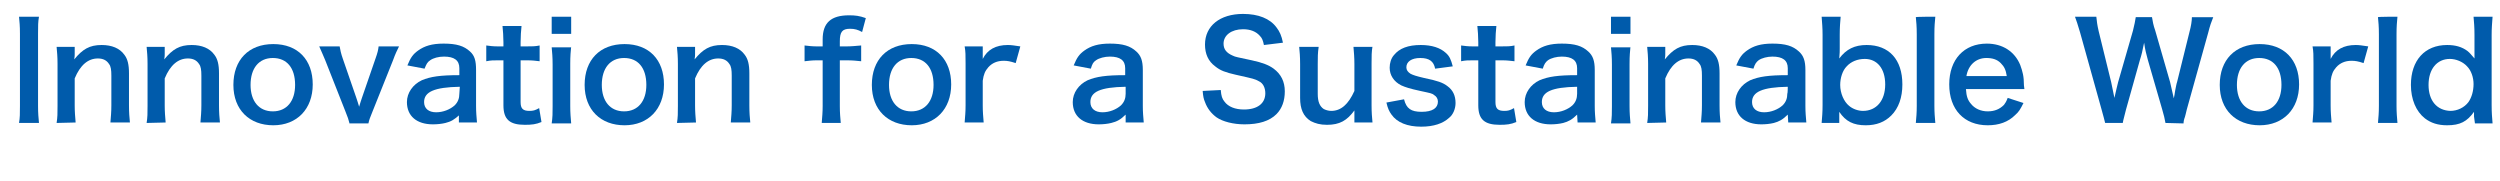<?xml version="1.0" encoding="utf-8"?>
<!-- Generator: Adobe Illustrator 26.3.1, SVG Export Plug-In . SVG Version: 6.00 Build 0)  -->
<svg version="1.1" id="_イヤー_1" xmlns="http://www.w3.org/2000/svg" xmlns:xlink="http://www.w3.org/1999/xlink" x="0px"
	 y="0px" viewBox="0 0 538.8 39" style="enable-background:new 0 0 538.8 39;" xml:space="preserve">
<style type="text/css">
	.st0{fill:#005BAB;}
</style>
<path class="st0" d="M8.4,3.6c-0.2,1.1-0.2,2-0.2,3.7v15.5c0,1.7,0.1,2.6,0.2,3.7H4.1c0.2-1.1,0.2-2,0.2-3.7V7.3
	c0-1.8-0.1-2.6-0.2-3.7L8.4,3.6L8.4,3.6z"/>
<path class="st0" d="M12.2,26.5c0.2-1.2,0.2-2.1,0.2-3.7v-9c0-1.6-0.1-2.6-0.2-3.7h3.9v1.5c0,0.4,0,0.5-0.1,1.2
	c1.8-2.2,3.3-3.1,5.9-3.1c2.2,0,3.9,0.7,4.9,2.1c0.7,0.9,1,2.1,1,4v6.9c0,1.6,0.1,2.7,0.2,3.7h-4.2c0.1-1.3,0.2-2.3,0.2-3.7v-6.4
	c0-1.2-0.1-2-0.5-2.5c-0.5-0.8-1.3-1.2-2.4-1.2c-2.1,0-3.8,1.4-5,4.3v5.8c0,1.4,0.1,2.5,0.2,3.7L12.2,26.5L12.2,26.5z"/>
<path class="st0" d="M31.6,26.5c0.2-1.2,0.2-2.1,0.2-3.7v-9c0-1.6-0.1-2.6-0.2-3.7h3.9v1.5c0,0.4,0,0.5-0.1,1.2
	c1.8-2.2,3.3-3.1,5.9-3.1c2.2,0,3.9,0.7,4.9,2.1c0.7,0.9,1,2.1,1,4v6.9c0,1.6,0.1,2.7,0.2,3.7h-4.2c0.1-1.3,0.2-2.3,0.2-3.7v-6.4
	c0-1.2-0.1-2-0.5-2.5c-0.5-0.8-1.3-1.2-2.4-1.2c-2.1,0-3.8,1.4-5,4.3v5.8c0,1.4,0.1,2.5,0.2,3.7L31.6,26.5L31.6,26.5z"/>
<path class="st0" d="M50.3,18.3c0-5.4,3.3-8.8,8.6-8.8s8.5,3.4,8.5,8.7s-3.4,8.8-8.5,8.8S50.3,23.7,50.3,18.3L50.3,18.3z M54,18.3
	c0,3.5,1.8,5.7,4.8,5.7s4.8-2.2,4.8-5.7c0-3.7-1.8-5.8-4.8-5.8S54,14.7,54,18.3L54,18.3z"/>
<path class="st0" d="M75.3,26.5c-0.2-0.8-0.3-1.1-0.9-2.6L70.1,13c-0.3-0.8-0.8-1.8-1.3-3h4.4c0.1,0.6,0.3,1.6,0.7,2.7l2.9,8.4
	c0.2,0.5,0.4,1.3,0.6,1.9c0.2-0.6,0.4-1.4,0.6-1.9l2.9-8.4c0.5-1.4,0.6-1.9,0.7-2.7h4.4c-0.4,0.8-0.8,1.6-1.3,3L80.3,24
	c-0.6,1.5-0.7,1.7-0.9,2.6H75.3L75.3,26.5z"/>
<path class="st0" d="M99.1,24.7c-1.2,1.1-1.9,1.5-3.1,1.8c-0.8,0.2-1.8,0.3-2.7,0.3c-3.5,0-5.6-1.8-5.6-4.8c0-2,1.3-3.8,3.2-4.7
	c1.9-0.8,4-1.1,8.1-1.1v-1.5c0-1.7-1.1-2.5-3.3-2.5c-1.2,0-2.3,0.3-3,0.8c-0.6,0.4-0.8,0.8-1.2,1.8l-3.7-0.7
	c0.7-1.7,1.2-2.4,2.3-3.2c1.4-1,3-1.5,5.5-1.5c2.8,0,4.4,0.5,5.7,1.7c1,0.9,1.3,2,1.3,4v7.7c0,1.5,0.1,2.3,0.2,3.6h-3.9V24.7z
	 M99.1,18.7c-5.5,0.1-7.7,1.1-7.7,3.3c0,1.4,1,2.2,2.6,2.2c1.5,0,3-0.6,4-1.5c0.7-0.7,1-1.5,1-2.5L99.1,18.7L99.1,18.7z"/>
<path class="st0" d="M112.4,5.6c-0.1,1-0.2,2.2-0.2,3.5V10h1.2c1.3,0,2,0,2.9-0.2v3.4c-0.9-0.1-1.5-0.2-2.8-0.2h-1.3V22
	c0,1.4,0.5,1.9,1.9,1.9c0.8,0,1.2-0.1,2.1-0.6l0.5,3c-1.2,0.5-2.1,0.6-3.6,0.6c-3.3,0-4.6-1.2-4.6-4.2v-9.7h-1.1
	c-1.1,0-1.6,0-2.6,0.2V9.8c0.8,0.1,1.4,0.2,2.6,0.2h1.1V9.1c0-1.2-0.1-2.5-0.2-3.5L112.4,5.6L112.4,5.6z"/>
<path class="st0" d="M123.1,3.6v3.7h-4.2V3.6H123.1z M123.1,10c-0.1,1.1-0.2,2-0.2,3.8v9c0,1.6,0.1,2.6,0.2,3.8h-4.2
	c0.2-1.3,0.2-2.3,0.2-3.7v-9c0-1.6-0.1-2.6-0.2-3.7H123.1z"/>
<path class="st0" d="M126,18.3c0-5.4,3.3-8.8,8.6-8.8s8.5,3.4,8.5,8.7s-3.4,8.8-8.5,8.8S126,23.7,126,18.3L126,18.3z M129.7,18.3
	c0,3.5,1.8,5.7,4.8,5.7s4.8-2.2,4.8-5.7c0-3.7-1.8-5.8-4.8-5.8S129.7,14.7,129.7,18.3L129.7,18.3z"/>
<path class="st0" d="M145.9,26.5c0.2-1.2,0.2-2.1,0.2-3.7v-9c0-1.6-0.1-2.6-0.2-3.7h3.9v1.5c0,0.4,0,0.5-0.1,1.2
	c1.8-2.2,3.3-3.1,5.9-3.1c2.2,0,3.9,0.7,4.9,2.1c0.7,0.9,1,2.1,1,4v6.9c0,1.6,0.1,2.7,0.2,3.7h-4.2c0.1-1.3,0.2-2.3,0.2-3.7v-6.4
	c0-1.2-0.1-2-0.5-2.5c-0.5-0.8-1.3-1.2-2.4-1.2c-2.1,0-3.8,1.4-5,4.3v5.8c0,1.4,0.1,2.5,0.2,3.7L145.9,26.5L145.9,26.5z"/>
<path class="st0" d="M176.1,13c-1.1,0-1.8,0.1-2.7,0.2V9.8c0.8,0.1,1.7,0.2,2.7,0.2h1.2V8.5c0-3.6,1.8-5.2,5.7-5.2
	c1.3,0,2.2,0.1,3.6,0.6l-0.8,3c-0.9-0.5-1.6-0.7-2.6-0.7c-1.7,0-2.2,0.7-2.2,2.7V10h1.4c1.1,0,2-0.1,3.2-0.2v3.4
	c-1-0.1-1.8-0.2-3.2-0.2H181v9.8c0,1.6,0.1,2.5,0.2,3.7h-4.1c0.1-1.4,0.2-2.2,0.2-3.7V13H176.1L176.1,13z"/>
<path class="st0" d="M187.9,18.3c0-5.4,3.3-8.8,8.6-8.8s8.5,3.4,8.5,8.7s-3.4,8.8-8.5,8.8S187.9,23.7,187.9,18.3L187.9,18.3z
	 M191.6,18.3c0,3.5,1.8,5.7,4.8,5.7s4.8-2.2,4.8-5.7c0-3.7-1.8-5.8-4.8-5.8S191.6,14.7,191.6,18.3L191.6,18.3z"/>
<path class="st0" d="M218.9,13.6c-1.2-0.4-1.8-0.5-2.6-0.5c-1.4,0-2.5,0.5-3.3,1.4c-0.7,0.8-1,1.5-1.2,2.9v5.3
	c0,1.5,0.1,2.4,0.2,3.7h-4.1c0.1-1.4,0.2-2.2,0.2-3.7v-9c0-1.8,0-2.6-0.2-3.7h3.9v2.7c1-2,2.8-3,5.4-3c0.7,0,1.4,0.1,2.7,0.3
	L218.9,13.6L218.9,13.6z"/>
<path class="st0" d="M242.6,24.7c-1.1,1.1-1.9,1.5-3.1,1.8c-0.8,0.2-1.8,0.3-2.7,0.3c-3.5,0-5.6-1.8-5.6-4.8c0-2,1.3-3.8,3.2-4.7
	c1.9-0.8,4-1.1,8.1-1.1v-1.5c0-1.7-1.1-2.5-3.3-2.5c-1.1,0-2.3,0.3-3,0.8c-0.6,0.4-0.8,0.8-1.1,1.8l-3.7-0.7
	c0.7-1.7,1.2-2.4,2.3-3.2c1.4-1,3-1.5,5.5-1.5c2.8,0,4.4,0.5,5.7,1.7c1,0.9,1.4,2,1.4,4v7.7c0,1.5,0.1,2.3,0.2,3.6h-3.9L242.6,24.7
	L242.6,24.7z M242.6,18.7c-5.5,0.1-7.6,1.1-7.6,3.3c0,1.4,1,2.2,2.6,2.2c1.5,0,3-0.6,4-1.5c0.7-0.7,1-1.5,1-2.5L242.6,18.7
	L242.6,18.7z"/>
<path class="st0" d="M263.1,19.4c0.1,1.3,0.3,1.9,0.8,2.5c0.8,1.1,2.3,1.7,4.2,1.7c2.9,0,4.6-1.3,4.6-3.5c0-1.2-0.5-2.2-1.4-2.6
	c-0.9-0.5-1-0.5-5-1.4c-2.2-0.5-3.3-0.9-4.4-1.8c-1.5-1.1-2.2-2.7-2.2-4.7c0-4,3.2-6.6,8.2-6.6c3.3,0,5.8,1,7.2,2.9
	c0.7,0.9,1.1,1.8,1.4,3.3l-4.1,0.5c-0.2-1-0.4-1.5-0.9-2c-0.8-0.9-2-1.4-3.6-1.4c-2.5,0-4.2,1.3-4.2,3.1c0,1.2,0.6,2,2,2.6
	c0.6,0.3,0.9,0.3,4.1,1c2.3,0.5,3.6,1,4.7,1.8c1.6,1.2,2.4,2.8,2.4,4.9c0,2-0.6,3.7-1.8,4.9c-1.5,1.5-3.8,2.2-6.9,2.2
	c-2.4,0-4.7-0.6-6-1.5c-1.1-0.8-2-1.9-2.5-3.3c-0.3-0.7-0.4-1.2-0.5-2.4L263.1,19.4L263.1,19.4z"/>
<path class="st0" d="M295.8,10c-0.2,1.2-0.2,2.1-0.2,3.7v9c0,1.6,0.1,2.6,0.2,3.7h-3.9V25c0-0.4,0-0.5,0-1.2
	c-1.6,2.2-3.2,3.1-5.9,3.1c-1.5,0-2.5-0.3-3.5-0.8c-1.6-1-2.3-2.6-2.3-5v-7.3c0-1.6-0.1-2.7-0.2-3.7h4.2c-0.2,1.3-0.2,2.3-0.2,3.7
	v6.4c0,1.7,0.4,2.7,1.3,3.3c0.4,0.2,1,0.4,1.6,0.4c2.1,0,3.7-1.4,5-4.3v-5.8c0-1.4-0.1-2.5-0.2-3.7H295.8z"/>
<path class="st0" d="M302.6,21.4c0.5,2,1.5,2.7,3.8,2.7s3.5-0.8,3.5-2.2c0-0.6-0.3-1.1-0.8-1.4c-0.5-0.4-0.7-0.4-3-0.9
	c-2.3-0.5-3.2-0.8-4.1-1.2c-1.6-0.8-2.5-2.2-2.5-3.8c0-1,0.3-2,0.9-2.7c1.2-1.5,3.1-2.2,5.8-2.2c2.4,0,4.2,0.6,5.4,1.7
	c0.8,0.7,1.1,1.4,1.5,2.9l-3.8,0.5c-0.3-1.6-1.3-2.3-3.2-2.3s-3,0.8-3,2c0,0.6,0.3,1,0.9,1.4c0.6,0.3,1.2,0.5,2.9,0.9
	c2.9,0.6,4.1,1,5.1,1.8c1.1,0.8,1.7,2,1.7,3.6c0,1.2-0.5,2.5-1.4,3.2c-1.3,1.2-3.3,1.9-6,1.9c-3,0-5.2-0.9-6.4-2.6
	c-0.5-0.7-0.8-1.3-1.1-2.6L302.6,21.4L302.6,21.4z"/>
<path class="st0" d="M322.5,5.6c-0.1,1-0.2,2.2-0.2,3.5V10h1.2c1.4,0,2,0,2.9-0.2v3.4c-1-0.1-1.5-0.2-2.8-0.2h-1.3V22
	c0,1.4,0.5,1.9,1.9,1.9c0.8,0,1.2-0.1,2.1-0.6l0.5,3c-1.2,0.5-2.1,0.6-3.6,0.6c-3.3,0-4.6-1.2-4.6-4.2v-9.7h-1.1
	c-1.1,0-1.6,0-2.6,0.2V9.8c0.8,0.1,1.4,0.2,2.6,0.2h1.1V9.1c0-1.2-0.1-2.5-0.2-3.5L322.5,5.6L322.5,5.6z"/>
<path class="st0" d="M339.9,24.7c-1.1,1.1-1.9,1.5-3,1.8c-0.8,0.2-1.8,0.3-2.7,0.3c-3.5,0-5.6-1.8-5.6-4.8c0-2,1.3-3.8,3.2-4.7
	c1.9-0.8,4-1.1,8.1-1.1v-1.5c0-1.7-1.1-2.5-3.3-2.5c-1.1,0-2.3,0.3-3,0.8c-0.5,0.4-0.8,0.8-1.1,1.8l-3.7-0.7
	c0.7-1.7,1.2-2.4,2.3-3.2c1.4-1,3-1.5,5.5-1.5c2.8,0,4.4,0.5,5.7,1.7c1,0.9,1.4,2,1.4,4v7.7c0,1.5,0.1,2.3,0.2,3.6h-3.9L339.9,24.7
	L339.9,24.7z M339.9,18.7c-5.5,0.1-7.6,1.1-7.6,3.3c0,1.4,1,2.2,2.6,2.2c1.5,0,3-0.6,4-1.5c0.7-0.7,1-1.5,1-2.5L339.9,18.7
	L339.9,18.7z"/>
<path class="st0" d="M351.4,3.6v3.7h-4.2V3.6H351.4z M351.4,10c-0.1,1.1-0.2,2-0.2,3.8v9c0,1.6,0.1,2.6,0.2,3.8h-4.2
	c0.2-1.3,0.2-2.3,0.2-3.7v-9c0-1.6-0.1-2.6-0.2-3.7H351.4z"/>
<path class="st0" d="M355,26.5c0.2-1.2,0.2-2.1,0.2-3.7v-9c0-1.6-0.1-2.6-0.2-3.7h3.9v1.5c0,0.4,0,0.5-0.1,1.2
	c1.8-2.2,3.3-3.1,5.9-3.1c2.2,0,3.9,0.7,4.9,2.1c0.7,0.9,1,2.1,1,4v6.9c0,1.6,0.1,2.7,0.2,3.7h-4.2c0.1-1.3,0.2-2.3,0.2-3.7v-6.4
	c0-1.2-0.1-2-0.5-2.5c-0.5-0.8-1.3-1.2-2.4-1.2c-2.1,0-3.8,1.4-5,4.3v5.8c0,1.4,0.1,2.5,0.2,3.7L355,26.5L355,26.5z"/>
<path class="st0" d="M385.3,24.7c-1.1,1.1-1.9,1.5-3,1.8c-0.8,0.2-1.8,0.3-2.7,0.3c-3.5,0-5.6-1.8-5.6-4.8c0-2,1.3-3.8,3.2-4.7
	c1.9-0.8,4-1.1,8.1-1.1v-1.5c0-1.7-1.1-2.5-3.3-2.5c-1.1,0-2.3,0.3-3,0.8c-0.5,0.4-0.8,0.8-1.1,1.8l-3.7-0.7
	c0.7-1.7,1.2-2.4,2.3-3.2c1.4-1,3-1.5,5.5-1.5c2.8,0,4.4,0.5,5.7,1.7c1,0.9,1.4,2,1.4,4v7.7c0,1.5,0.1,2.3,0.2,3.6h-3.9L385.3,24.7
	L385.3,24.7z M385.3,18.7c-5.5,0.1-7.7,1.1-7.7,3.3c0,1.4,1,2.2,2.6,2.2c1.5,0,3-0.6,4-1.5c0.7-0.7,1-1.5,1-2.5
	C385.3,20.1,385.3,18.7,385.3,18.7z"/>
<path class="st0" d="M392.6,26.5c0.1-1.3,0.2-2.2,0.2-3.9V7.5c0-1.5-0.1-2.5-0.2-3.9h4.1c-0.1,1.2-0.2,2.2-0.2,3.9v2.9
	c0,0.5,0,1.2-0.1,2.2c1.5-2,3.3-2.9,5.9-2.9c4.8,0,7.7,3.1,7.7,8.5c0,2.8-0.8,5.1-2.4,6.7c-1.4,1.4-3.2,2.1-5.5,2.1
	c-2.6,0-4.3-0.8-5.7-2.9c0,0.4,0,0.7,0,1v1.4L392.6,26.5L392.6,26.5z M401.9,12.7c-1.6,0-3,0.6-3.9,1.6c-0.9,0.9-1.4,2.5-1.4,4
	c0,1.8,0.8,3.6,1.9,4.5c0.8,0.7,2,1.1,3,1.1c2.9,0,4.8-2.2,4.8-5.7S404.5,12.7,401.9,12.7L401.9,12.7z"/>
<path class="st0" d="M417.1,3.6c-0.1,1.1-0.2,2-0.2,3.8v15.4c0,1.5,0.1,2.5,0.2,3.7h-4.2c0.1-1.2,0.2-2.1,0.2-3.7V7.4
	c0-1.7-0.1-2.7-0.2-3.7C412.9,3.6,417.1,3.6,417.1,3.6z"/>
<path class="st0" d="M423.7,19.2c0.1,1.6,0.4,2.4,1.1,3.2c0.8,1,2.1,1.6,3.6,1.6s2.6-0.5,3.5-1.4c0.3-0.4,0.5-0.7,0.8-1.5l3.4,1.1
	c-0.7,1.4-1,1.9-1.8,2.6c-1.5,1.5-3.5,2.2-5.9,2.2c-5.1,0-8.3-3.4-8.3-8.8s3.2-8.8,8.1-8.8c3.4,0,6,1.7,7.2,4.6
	c0.5,1.4,0.8,2.4,0.8,4.4c0,0.1,0,0.1,0.1,0.8L423.7,19.2L423.7,19.2z M432.5,16.4c-0.2-1.3-0.5-2-1.3-2.8c-0.8-0.8-1.8-1.1-3.1-1.1
	c-2.2,0-3.9,1.5-4.3,3.9H432.5L432.5,16.4z"/>
<path class="st0" d="M466.7,26.5c-0.1-0.7-0.4-1.9-0.7-2.9l-3.1-10.7c-0.3-1.1-0.6-2.2-0.8-3.7c-0.3,1.6-0.6,2.8-0.9,3.7l-3,10.7
	c-0.3,1.3-0.6,2.2-0.7,2.9h-3.8c-0.1-0.5-0.4-1.5-0.8-3L448.3,7c-0.5-1.7-0.8-2.6-1.1-3.4h4.6c0.1,1,0.2,1.8,0.5,3.1l2.7,11
	c0.2,0.9,0.5,2.4,0.7,3.4c0.4-1.8,0.6-2.6,0.8-3.4l3.2-11.1c0.3-1.2,0.5-2.2,0.6-2.9h3.5c0.1,0.7,0.3,1.8,0.7,2.9l3.2,11.1
	c0.2,0.8,0.3,1.3,0.8,3.5c0.1-0.4,0.2-1,0.3-1.7c0.1-0.5,0.3-1.6,0.4-1.8l2.7-10.9c0.3-1.1,0.5-2.3,0.5-3.1h4.6
	c-0.4,1-0.7,1.8-1.1,3.4l-4.6,16.5c-0.2,0.8-0.3,1.3-0.4,1.6c-0.2,0.5-0.3,1-0.3,1.4L466.7,26.5L466.7,26.5z"/>
<path class="st0" d="M478.4,18.3c0-5.4,3.3-8.8,8.6-8.8s8.5,3.4,8.5,8.7s-3.4,8.8-8.5,8.8S478.4,23.7,478.4,18.3L478.4,18.3z
	 M482.1,18.3c0,3.5,1.8,5.7,4.8,5.7s4.8-2.2,4.8-5.7c0-3.7-1.8-5.8-4.8-5.8S482.1,14.7,482.1,18.3L482.1,18.3z"/>
<path class="st0" d="M509.4,13.6c-1.2-0.4-1.8-0.5-2.6-0.5c-1.4,0-2.5,0.5-3.3,1.4c-0.7,0.8-1,1.5-1.2,2.9v5.3
	c0,1.5,0.1,2.4,0.2,3.7h-4.1c0.1-1.4,0.2-2.2,0.2-3.7v-9c0-1.8,0-2.6-0.2-3.7h3.9v2.7c1-2,2.8-3,5.4-3c0.7,0,1.4,0.1,2.7,0.3
	L509.4,13.6L509.4,13.6z"/>
<path class="st0" d="M516.7,3.6c-0.1,1.1-0.2,2-0.2,3.8v15.4c0,1.5,0.1,2.5,0.2,3.7h-4.2c0.1-1.2,0.2-2.1,0.2-3.7V7.4
	c0-1.7-0.1-2.7-0.2-3.7C512.5,3.6,516.7,3.6,516.7,3.6z"/>
<path class="st0" d="M533.2,25.1c0-0.4,0-0.7,0-1c-1.5,2.1-3,2.9-5.8,2.9c-2,0-3.5-0.5-4.8-1.5c-1.9-1.5-3-4.1-3-7.2
	c0-5.3,3-8.6,7.8-8.6c1.8,0,3.2,0.4,4.4,1.3c0.5,0.4,0.8,0.8,1.5,1.6c0-0.2,0-0.5,0-0.9c0-0.2,0-0.8,0-1.2V7.5
	c0-1.7-0.1-2.7-0.2-3.9h4.1c-0.1,1.4-0.2,2.4-0.2,3.9v15.2c0,1.7,0.1,2.6,0.2,3.9h-3.8L533.2,25.1L533.2,25.1z M528.1,23.9
	c1.5,0,3-0.7,3.9-1.9c0.7-1,1.1-2.4,1.1-3.9c0-1.4-0.5-2.9-1.4-3.8c-0.9-1-2.4-1.6-3.7-1.6c-2.8,0-4.6,2.2-4.6,5.6
	S525.2,23.8,528.1,23.9L528.1,23.9z"/>
</svg>
